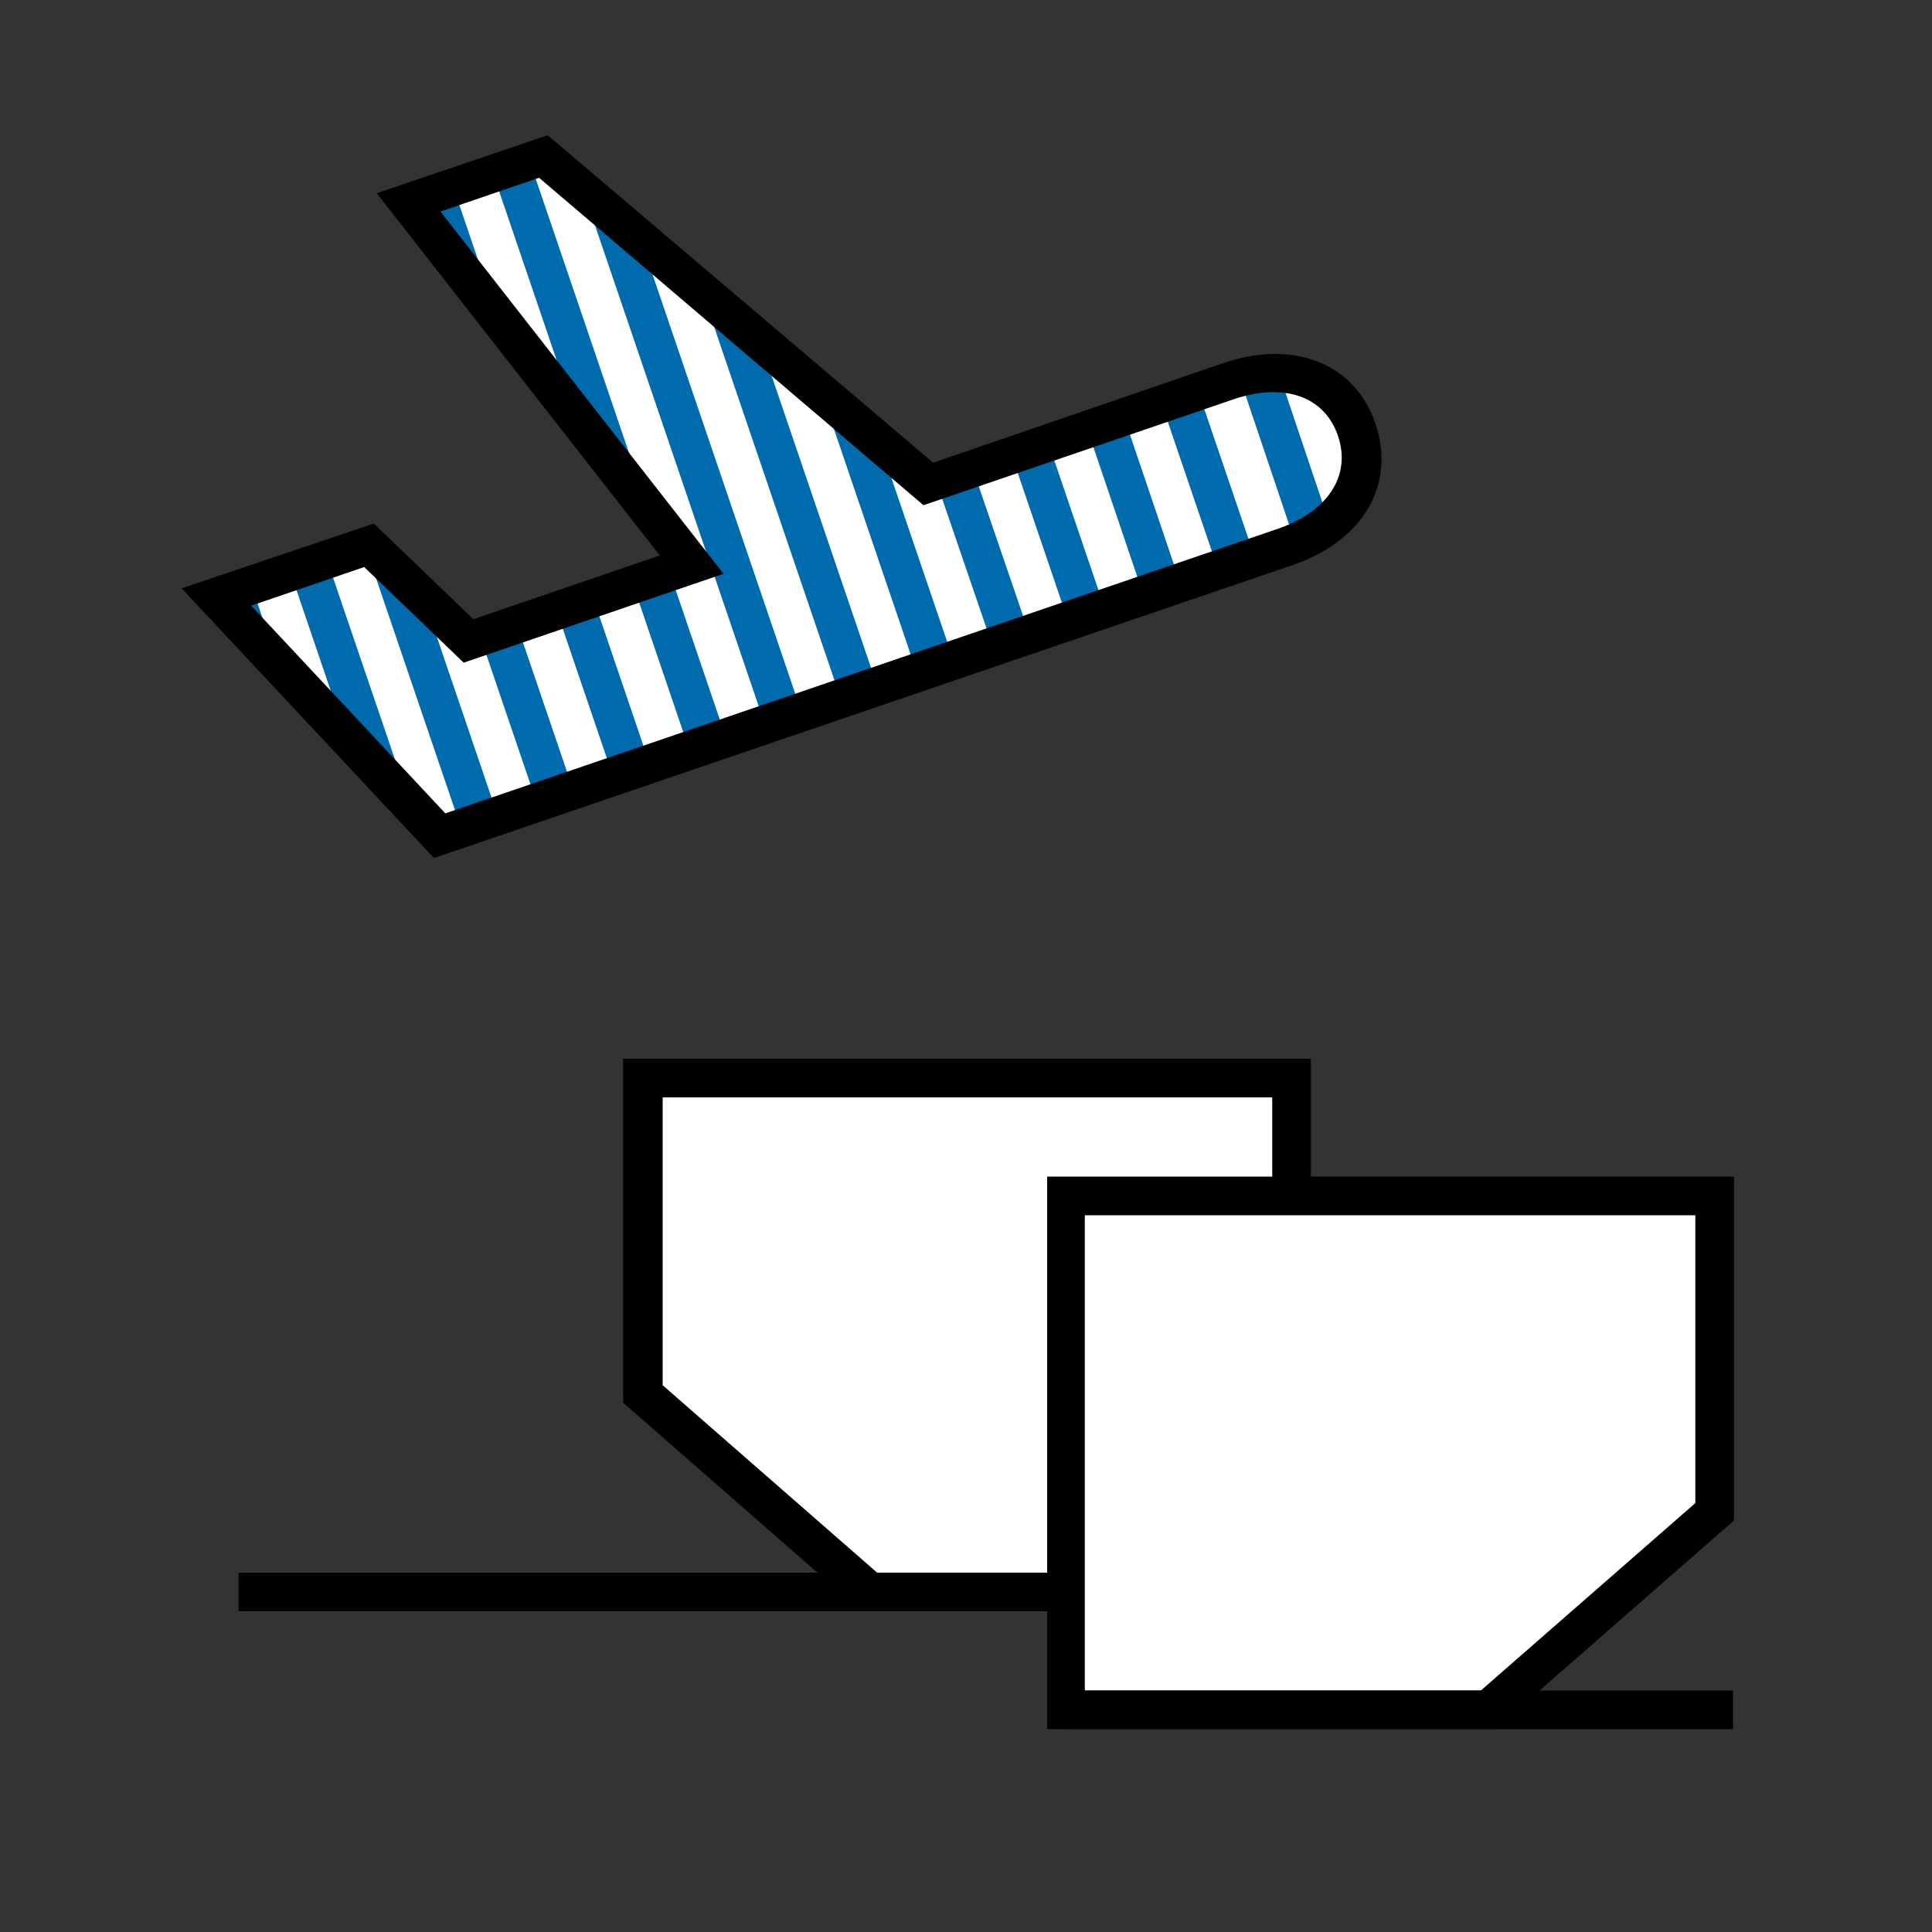<svg xmlns="http://www.w3.org/2000/svg" viewBox="0 0 200 200"><rect x="0" y="0" width="200" height="200" fill="#333333" stroke="none"/><defs><clipPath id="a"><path fill="none" d="M0 0h200v200H0z"/></clipPath><clipPath id="b"><path fill="none" d="m42.3 20.9 29.3 37.5-23.1 7.9-10.3-9.9-15.8 5.3 23.1 24.7 87.6-29.9c6.3-2.1 9.1-7 7.4-12.1s-7-7.2-13.2-5L96.2 50 56.3 16.2 42.4 21h-.1Z"/></clipPath><clipPath id="c"><path fill="none" d="M0 0h200v200H0z"/></clipPath></defs><g data-name="Ebene_1"><path fill="none" d="M0 0h200v200H0z"/><path d="M24.7 162.8h108.9v4H24.7z"/><path fill="#fff" d="M66.6 144.3 90 164.8h43.6l.1-53.2H66.6z"/><path d="M135.6 166.8H89.2l-24.7-21.6v-35.6h71.2v57.2c-.1 0 0 0 0 0Zm-44.8-4h40.9v-49.2H68.6v29.8z"/><path fill="#fff" d="M177.5 156.4 154.1 177h-43.7l-.1-53.3h67.2z"/><path d="M154.8 179h-46.4v-57.2h71.1v35.6zm-42.4-4h40.9l22.2-19.4v-29.8h-63.2V175Z"/><path d="M110.4 175h69v4h-69z"/><g clip-path="url(#a)"><path fill="#fff" d="M133.1 56.6c6.3-2.1 9.1-7 7.4-12.1-1.8-5.1-7-7.2-13.2-5L96.2 50.1 56.3 16.2 42.4 21l29.3 37.5-23.1 7.9-10.3-9.9-15.8 5.3 23.1 24.7 87.6-29.9Z"/></g><g fill="#006bac" clip-path="url(#b)"><path d="m56.577 8.59 3.787-1.29 25.491 74.88-3.787 1.29zM64.423 5.915l3.787-1.29 25.491 74.88-3.786 1.29zM76.292 14.928l3.787-1.289 21.527 63.236-3.787 1.29zM82.516 7.772l3.785-1.296 23.095 67.456-3.784 1.295zM91.823 9.205l3.787-1.29 21.624 63.521-3.787 1.29zM101.005 10.29l3.79-1.283 20.262 59.864-3.789 1.282zM110.034 11.774l3.787-1.29 18.498 54.338-3.787 1.29zM119.342 12.394l3.791-1.276 17.16 50.99-3.791 1.276zM127.637 11.49l3.791-1.277 16.618 49.38-3.791 1.275zM48.764 11.26l3.786-1.29 25.491 74.88-3.786 1.29zM40.855 13.961l3.787-1.289 25.491 74.88-3.787 1.29zM32.947 16.663l3.786-1.289 25.491 74.88-3.786 1.29zM25.133 19.333l3.787-1.29 25.49 74.88-3.786 1.29zM17.42 22.102l3.786-1.289 25.491 74.88-3.786 1.29zM9.54 24.583l3.788-1.29 25.49 74.88-3.786 1.29zM1.633 27.284l3.786-1.289 25.491 74.88-3.786 1.29z"/></g><g clip-path="url(#c)"><path d="M44.9 88.8 18.8 60.9l19.9-6.7L49 64.1l19.3-6.6L39 20l17.7-6 39.9 33.9 30-10.3c7.3-2.5 13.7 0 15.8 6.3s-1.3 12.1-8.6 14.6L45 88.8ZM26 62.7l20.1 21.5 86.3-29.5c5.1-1.8 7.5-5.5 6.1-9.6s-5.6-5.5-10.7-3.8l-32.2 11-39.8-33.9-10.2 3.5 29.3 37.5L48 68.6l-10.3-9.9z"/></g></g></svg>
